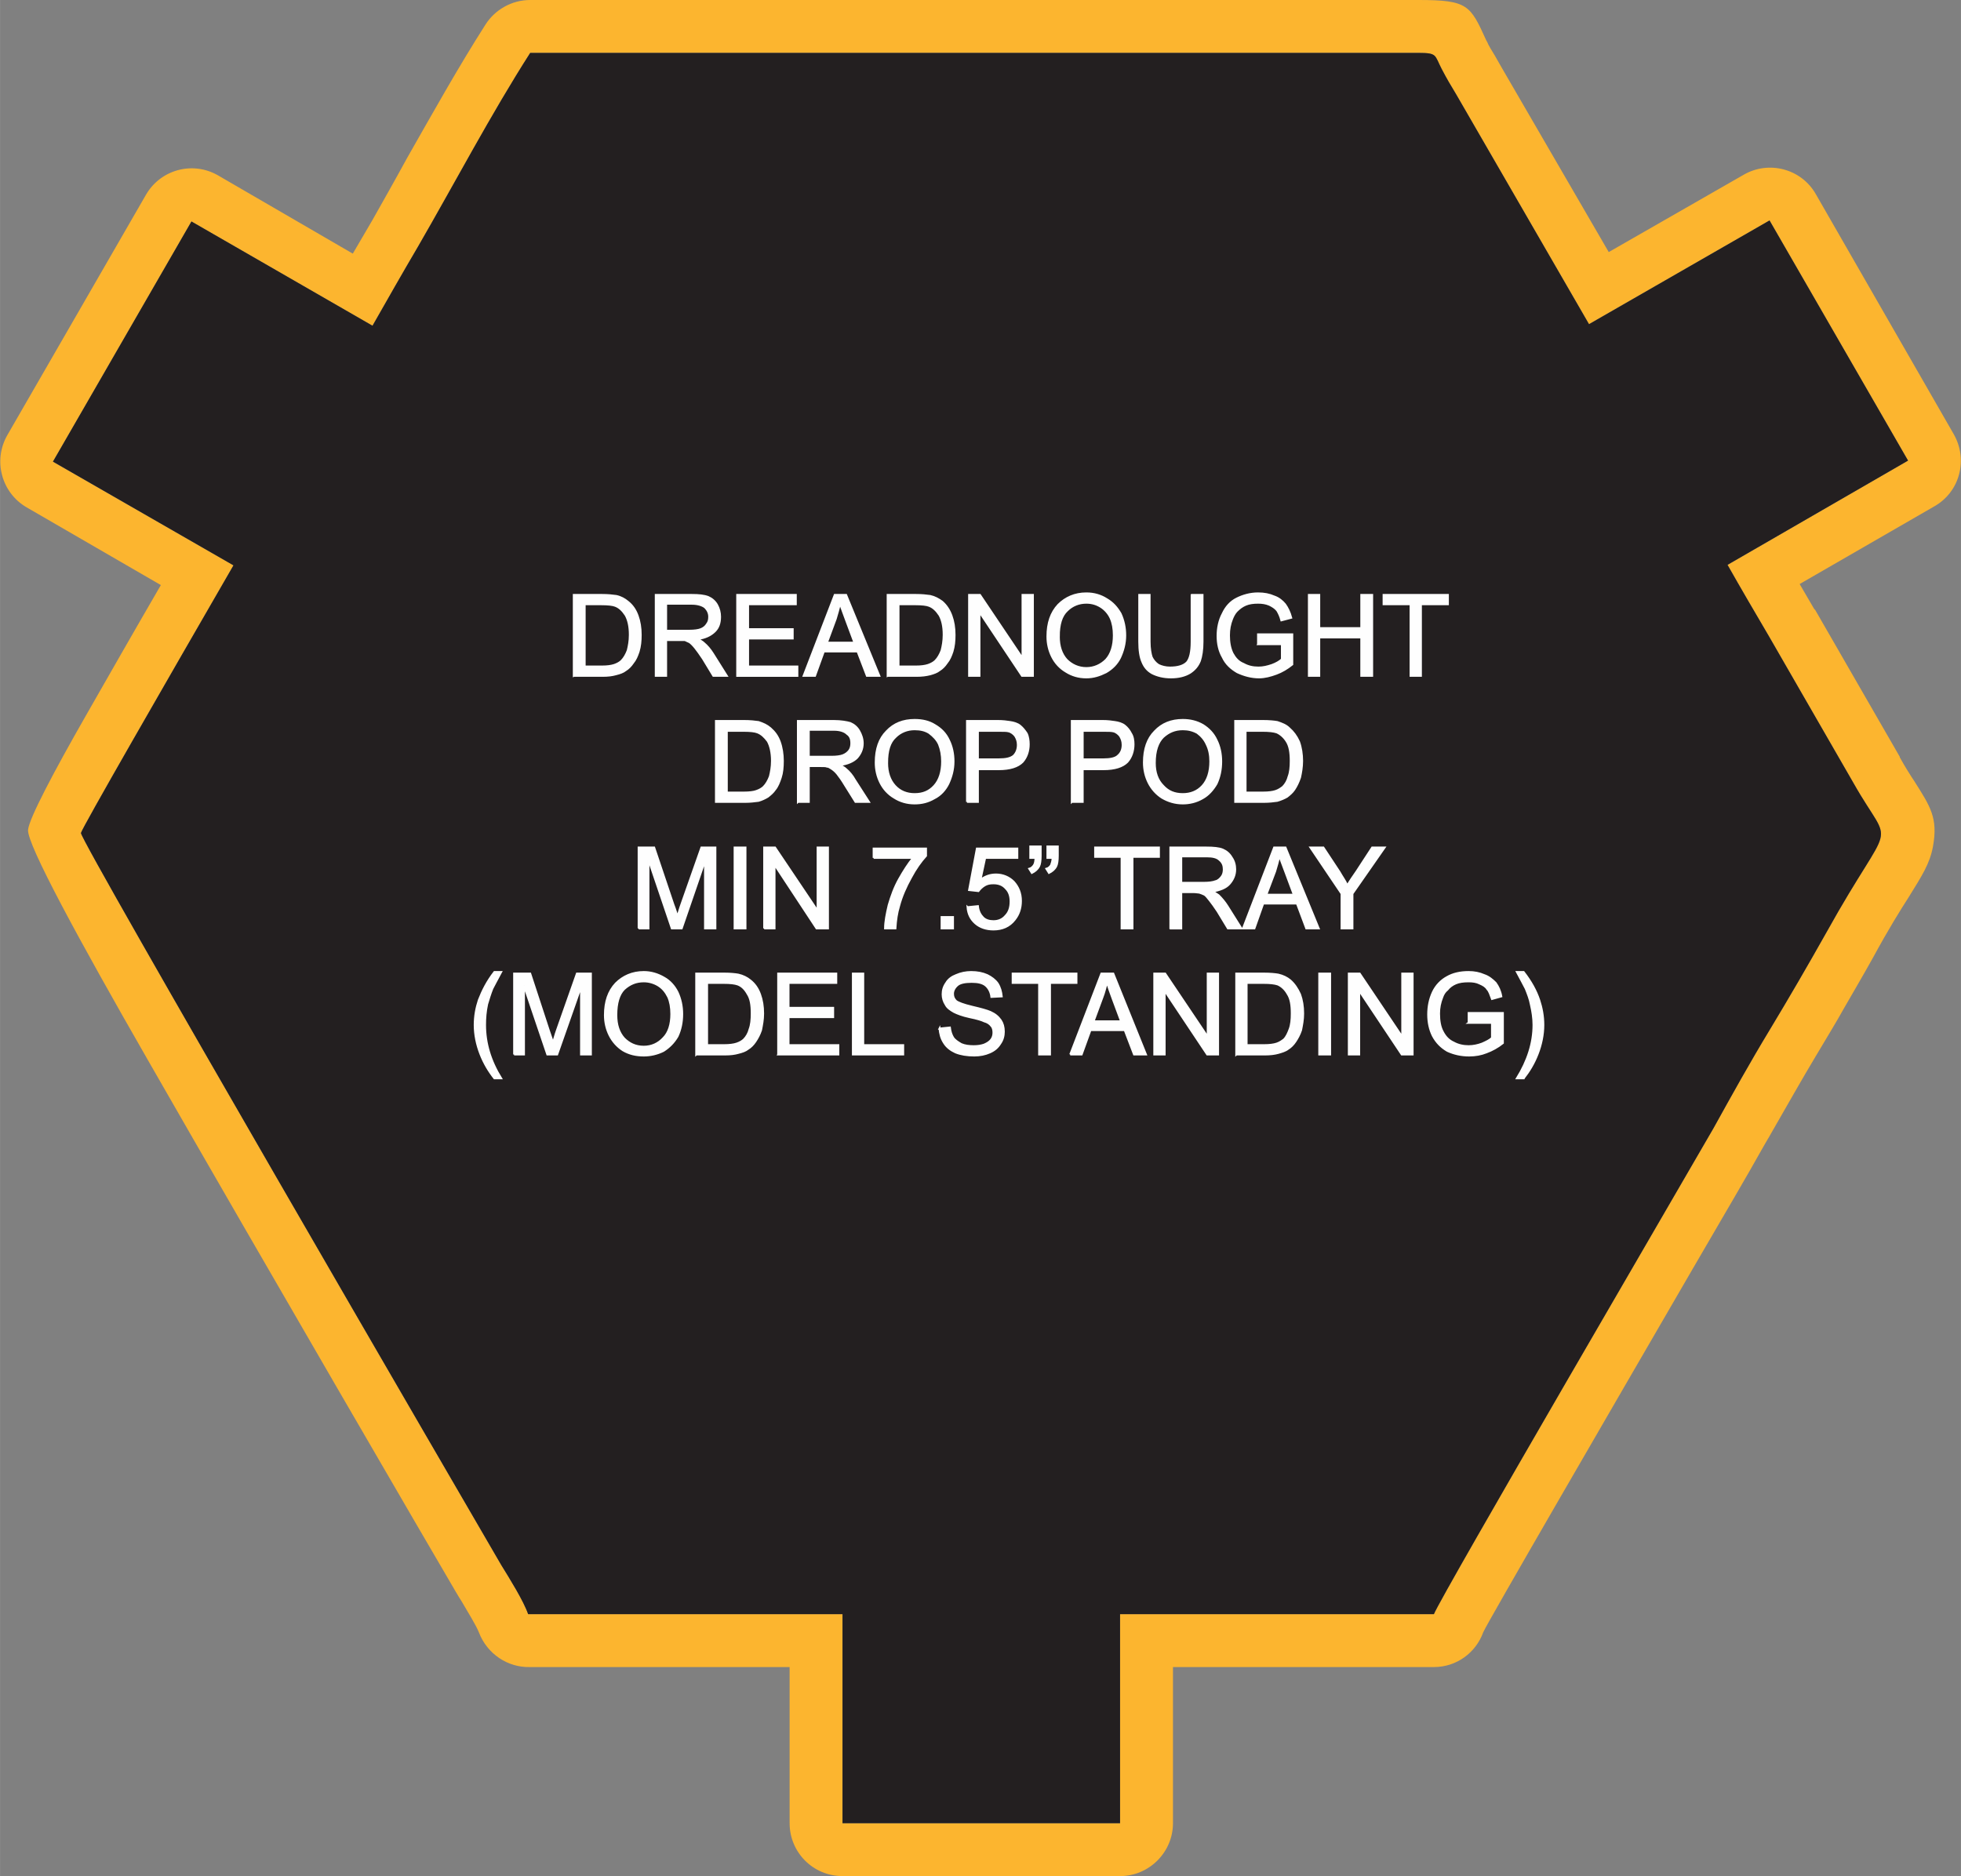 <?xml version="1.0" encoding="UTF-8"?>
<!DOCTYPE svg PUBLIC "-//W3C//DTD SVG 1.1//EN" "http://www.w3.org/Graphics/SVG/1.1/DTD/svg11.dtd">
<!-- Creator: CorelDRAW X8 -->
<svg xmlns="http://www.w3.org/2000/svg" xml:space="preserve" width="3.082in" height="2.949in" version="1.1" style="shape-rendering:geometricPrecision; text-rendering:geometricPrecision; image-rendering:optimizeQuality; fill-rule:evenodd; clip-rule:evenodd"
viewBox="0 0 3780 3617"
 xmlns:xlink="http://www.w3.org/1999/xlink">
 <rect x="0" y="0" width="3780" height="3617" fill="#808080" stroke="none"/>
 <defs>
  <style type="text/css">
   <![CDATA[
    .str0 {stroke:#FEFEFE;stroke-width:3.68}
    .fil0 {fill:#FCB52F}
    .fil1 {fill:#231F20}
    .fil2 {fill:#FEFEFE;fill-rule:nonzero}
   ]]>
  </style>
 </defs>
 <g id="Layer_x0020_1">
  <g id="_2316747596496">
   <g>
    <path class="fil0" d="M1018 3112l606 0 0 403 535 0 0 -403 605 0c13,-34 492,-855 539,-937 36,-65 71,-128 108,-189 38,-63 74,-125 110,-189 130,-234 129,-151 52,-287l-163 -283c-27,-46 -54,-92 -80,-138l348 -201 -267 -463 -348 200 -256 -443c-11,-18 -18,-30 -28,-49 -14,-27 -8,-31 -45,-31l-1712 0c-75,117 -146,252 -216,373 -30,51 -59,102 -88,153l-349 -201 -267 463 348 200c-127,220 -293,508 -294,516 -1,16 743,1296 810,1411 16,26 43,69 52,95zm504 102l-501 0c-42,1 -82,-25 -98,-67 -4,-11 -21,-39 -34,-61 -2,-3 -4,-6 -11,-18 -43,-73 -367,-630 -594,-1026 -132,-230 -232,-414 -230,-442 2,-22 49,-111 113,-223 36,-63 89,-156 143,-249l-259 -150c-48,-28 -65,-90 -37,-139l267 -463c28,-49 90,-66 139,-38l260 151c35,-60 18,-31 38,-65 18,-32 43,-76 67,-120 49,-86 98,-174 151,-257l0 0c18,-28 50,-47 86,-47l1712 0 0 0c96,0 100,10 131,78 2,3 3,6 4,8 4,8 11,18 18,31l8 14 206 355 260 -149c48,-28 111,-12 139,37l266 463c28,49 12,111 -37,139l-260 150c9,16 19,32 28,48l0 0 2 2 163 283 0 0 0 1c10,18 20,34 28,46 31,49 46,71 36,126 -6,33 -21,56 -47,98 -16,25 -38,60 -69,117 -20,36 -39,68 -55,96 -15,27 -34,58 -56,95 -24,40 -54,93 -85,147l0 0 0 0c-30,53 19,-34 -23,40 -16,29 -65,113 -128,221 -156,269 -397,684 -404,701 -14,39 -51,67 -95,67l-503 0 0 301c0,56 -46,102 -102,102l-535 0c-57,0 -102,-46 -102,-102l0 -301z"/>
    <path id="1" class="fil1" d="M1018 3112l606 0 0 403 535 0 0 -403 605 0c13,-34 492,-855 539,-937 36,-65 71,-128 108,-189 38,-63 74,-125 110,-189 130,-234 129,-151 52,-287l-163 -283c-27,-46 -54,-92 -80,-138l348 -201 -267 -463 -348 200 -256 -443c-11,-18 -18,-30 -28,-49 -14,-27 -8,-31 -45,-31l-1712 0c-75,117 -146,252 -216,373 -30,51 -59,102 -88,153l-349 -201 -267 463 348 200c-127,220 -293,508 -294,516 -1,16 743,1296 810,1411 16,26 43,69 52,95z"/>
   </g>
   <path class="fil2 str0" d="M1106 1303l0 -156 54 0c12,0 21,1 28,2 9,2 16,6 22,11 9,7 15,16 19,27 4,11 6,23 6,37 0,12 -1,22 -4,32 -3,9 -6,16 -11,22 -4,6 -9,11 -14,14 -5,4 -11,6 -19,8 -7,2 -15,3 -25,3l-56 0zm21 -18l33 0c10,0 18,-1 24,-3 6,-2 11,-5 14,-8 5,-5 9,-12 12,-20 2,-8 4,-18 4,-30 0,-17 -3,-29 -8,-38 -6,-9 -12,-15 -20,-18 -5,-2 -14,-3 -27,-3l-32 0 0 120zm137 18l0 -156 69 0c14,0 24,1 32,4 7,3 13,8 17,15 4,7 6,15 6,23 0,12 -3,21 -10,28 -8,8 -19,13 -33,15 5,3 9,5 12,8 6,5 12,12 17,20l27 43 -26 0 -20 -33c-6,-9 -11,-16 -15,-21 -4,-5 -8,-9 -11,-11 -3,-1 -6,-3 -9,-4 -2,0 -6,0 -12,0l-24 0 0 69 -20 0zm20 -87l45 0c9,0 17,-1 22,-3 5,-2 9,-5 12,-10 3,-4 4,-8 4,-14 0,-7 -3,-13 -8,-18 -5,-4 -14,-7 -25,-7l-50 0 0 52zm137 87l0 -156 113 0 0 18 -92 0 0 48 86 0 0 18 -86 0 0 54 95 0 0 18 -116 0zm128 0l60 -156 22 0 64 156 -24 0 -18 -47 -65 0 -17 47 -22 0zm45 -64l53 0 -16 -43c-5,-14 -9,-24 -12,-33 -2,10 -5,20 -8,30l-17 46zm117 64l0 -156 54 0c12,0 21,1 28,2 9,2 16,6 23,11 8,7 14,16 18,27 4,11 6,23 6,37 0,12 -1,22 -4,32 -3,9 -6,16 -11,22 -4,6 -9,11 -14,14 -5,4 -11,6 -18,8 -8,2 -16,3 -26,3l-56 0zm21 -18l33 0c10,0 18,-1 24,-3 6,-2 11,-5 14,-8 5,-5 9,-12 12,-20 2,-8 4,-18 4,-30 0,-17 -3,-29 -8,-38 -6,-9 -12,-15 -20,-18 -5,-2 -14,-3 -26,-3l-33 0 0 120zm136 18l0 -156 21 0 82 122 0 -122 20 0 0 156 -21 0 -82 -123 0 123 -20 0zm151 -76c0,-26 7,-46 21,-61 14,-14 32,-22 54,-22 15,0 28,4 39,11 12,7 20,16 27,28 6,13 9,27 9,42 0,16 -4,30 -10,43 -6,12 -15,21 -27,28 -12,6 -24,10 -38,10 -15,0 -28,-4 -39,-11 -12,-7 -21,-17 -27,-29 -6,-12 -9,-25 -9,-39zm22 0c0,19 5,34 15,45 10,10 23,16 38,16 15,0 28,-6 38,-16 10,-11 15,-27 15,-47 0,-13 -2,-24 -6,-33 -4,-9 -11,-17 -19,-22 -8,-5 -17,-8 -28,-8 -14,0 -27,5 -37,15 -11,10 -16,27 -16,50zm256 -80l21 0 0 90c0,16 -2,28 -5,37 -4,10 -10,17 -19,23 -10,6 -22,9 -37,9 -14,0 -26,-3 -36,-8 -9,-5 -15,-12 -19,-22 -4,-9 -6,-22 -6,-39l0 -90 20 0 0 90c0,14 2,24 4,30 3,6 7,11 13,15 6,3 14,5 22,5 15,0 26,-3 33,-10 6,-7 9,-20 9,-40l0 -90zm128 95l0 -19 66 0 0 58c-10,8 -20,14 -31,18 -11,4 -22,7 -33,7 -15,0 -29,-4 -42,-10 -12,-7 -22,-16 -28,-29 -7,-12 -10,-26 -10,-41 0,-15 3,-30 10,-43 6,-13 15,-23 27,-29 12,-6 26,-10 41,-10 12,0 22,2 31,6 9,3 16,9 21,15 5,7 9,15 12,26l-19 5c-2,-8 -5,-14 -8,-19 -4,-5 -9,-8 -15,-11 -7,-3 -14,-4 -22,-4 -9,0 -17,1 -24,4 -7,3 -12,7 -17,12 -4,4 -7,10 -9,15 -4,10 -6,20 -6,32 0,13 2,25 7,35 5,9 11,16 21,20 9,5 18,7 29,7 9,0 17,-2 26,-5 8,-3 15,-7 19,-11l0 -29 -46 0zm98 61l0 -156 20 0 0 64 81 0 0 -64 21 0 0 156 -21 0 0 -74 -81 0 0 74 -20 0zm196 0l0 -138 -52 0 0 -18 124 0 0 18 -52 0 0 138 -20 0zm-1339 243l0 -156 54 0c12,0 21,1 28,2 9,3 16,6 23,12 8,7 14,15 18,26 4,11 6,24 6,37 0,12 -1,23 -4,32 -3,9 -6,17 -11,23 -4,6 -9,10 -14,14 -5,3 -11,6 -18,8 -8,1 -16,2 -25,2l-57 0zm21 -18l33 0c10,0 19,-1 24,-3 6,-2 11,-5 14,-8 5,-5 9,-12 12,-20 2,-8 4,-18 4,-30 0,-16 -3,-29 -8,-38 -6,-8 -12,-14 -20,-17 -5,-2 -14,-3 -26,-3l-33 0 0 119zm137 18l0 -156 69 0c14,0 25,2 32,4 7,3 13,8 17,15 4,7 7,15 7,24 0,11 -4,20 -11,28 -7,7 -18,12 -33,14 5,3 9,5 12,8 6,5 12,12 17,21l27 42 -26 0 -20 -32c-6,-10 -11,-17 -15,-22 -4,-5 -8,-8 -11,-10 -3,-2 -6,-4 -9,-4 -2,-1 -6,-1 -11,-1l-24 0 0 69 -21 0zm21 -87l44 0c9,0 17,-1 22,-3 5,-2 9,-5 12,-9 3,-4 4,-9 4,-14 0,-8 -2,-14 -8,-18 -5,-5 -14,-8 -25,-8l-49 0 0 52zm129 11c0,-26 7,-46 21,-60 14,-15 32,-22 54,-22 15,0 28,3 39,10 12,7 21,16 27,29 6,12 9,26 9,41 0,16 -4,30 -10,43 -6,12 -15,22 -27,28 -12,7 -24,10 -38,10 -15,0 -28,-4 -39,-11 -12,-7 -21,-17 -27,-29 -6,-12 -9,-25 -9,-39zm22 1c0,18 5,33 15,44 10,11 23,16 38,16 16,0 28,-5 38,-16 10,-11 15,-27 15,-47 0,-12 -2,-23 -6,-33 -4,-9 -11,-16 -19,-22 -8,-5 -17,-7 -28,-7 -14,0 -27,5 -37,15 -11,10 -16,26 -16,50zm154 75l0 -156 59 0c10,0 18,1 24,2 7,1 14,3 19,7 5,4 9,9 13,15 3,6 4,14 4,21 0,13 -4,25 -12,34 -9,9 -24,14 -46,14l-40 0 0 63 -21 0zm21 -82l40 0c14,0 23,-2 29,-7 5,-5 8,-12 8,-21 0,-7 -2,-12 -5,-17 -3,-4 -8,-8 -13,-9 -3,-1 -10,-1 -19,-1l-40 0 0 55zm181 82l0 -156 59 0c10,0 18,1 24,2 7,1 14,3 19,7 5,4 9,9 12,15 4,6 5,14 5,21 0,13 -4,25 -12,34 -9,9 -24,14 -46,14l-40 0 0 63 -21 0zm21 -82l40 0c13,0 23,-2 28,-7 6,-5 9,-12 9,-21 0,-7 -2,-12 -5,-17 -3,-4 -8,-8 -13,-9 -4,-1 -10,-1 -19,-1l-40 0 0 55zm118 6c0,-26 7,-46 21,-60 14,-15 32,-22 54,-22 14,0 27,3 39,10 11,7 20,16 26,29 6,12 9,26 9,41 0,16 -3,30 -9,43 -7,12 -16,22 -27,28 -12,7 -25,10 -38,10 -15,0 -28,-4 -40,-11 -11,-7 -20,-17 -26,-29 -6,-12 -9,-25 -9,-39zm21 1c0,18 5,33 16,44 10,11 22,16 38,16 15,0 28,-5 38,-16 10,-11 15,-27 15,-47 0,-12 -2,-23 -7,-33 -4,-9 -10,-16 -18,-22 -9,-5 -18,-7 -28,-7 -15,0 -27,5 -38,15 -10,10 -16,26 -16,50zm155 75l0 -156 53 0c13,0 22,1 28,2 9,3 17,6 23,12 8,7 14,15 19,26 4,11 6,24 6,37 0,12 -2,23 -4,32 -3,9 -7,17 -11,23 -4,6 -9,10 -14,14 -5,3 -12,6 -19,8 -7,1 -16,2 -25,2l-56 0zm20 -18l34 0c10,0 18,-1 24,-3 6,-2 10,-5 14,-8 5,-5 9,-12 11,-20 3,-8 4,-18 4,-30 0,-16 -2,-29 -8,-38 -5,-8 -12,-14 -19,-17 -6,-2 -15,-3 -27,-3l-33 0 0 119zm-1170 262l0 -156 30 0 37 110c4,10 6,18 8,23 2,-6 4,-14 8,-25l38 -108 27 0 0 156 -20 0 0 -131 -45 131 -19 0 -45 -133 0 133 -19 0zm185 0l0 -156 21 0 0 156 -21 0zm57 0l0 -156 21 0 82 122 0 -122 20 0 0 156 -22 0 -81 -123 0 123 -20 0zm211 -136l0 -18 101 0 0 14c-10,11 -20,25 -29,42 -10,18 -18,36 -23,55 -4,13 -6,27 -7,43l-20 0c0,-13 3,-28 7,-45 5,-17 11,-34 20,-50 9,-16 18,-30 27,-41l-76 0zm131 136l0 -22 22 0 0 22 -22 0zm50 -41l20 -2c1,10 5,17 10,22 5,5 12,7 20,7 9,0 17,-3 23,-10 7,-7 10,-16 10,-28 0,-11 -3,-19 -9,-25 -6,-7 -14,-10 -24,-10 -7,0 -12,1 -17,4 -5,3 -9,7 -12,11l-18 -2 15 -80 78 0 0 18 -62 0 -9 42c10,-7 19,-10 30,-10 13,0 25,5 34,14 9,10 14,22 14,37 0,14 -4,26 -12,36 -10,13 -24,19 -41,19 -14,0 -26,-4 -35,-12 -9,-8 -14,-18 -15,-31zm121 -95l0 -22 20 0 0 18c0,9 -1,16 -3,20 -3,6 -8,10 -14,13l-5 -8c4,-1 7,-4 9,-7 2,-3 3,-8 3,-14l-10 0zm33 0l0 -22 20 0 0 18c0,9 -1,16 -3,20 -3,6 -8,10 -14,13l-5 -8c4,-1 7,-4 9,-7 1,-3 3,-8 3,-14l-10 0zm143 136l0 -138 -51 0 0 -18 123 0 0 18 -51 0 0 138 -21 0zm94 0l0 -156 69 0c14,0 25,1 32,4 7,3 13,8 17,15 5,7 7,15 7,23 0,11 -4,20 -11,28 -7,8 -18,12 -33,15 5,2 9,5 12,7 6,6 12,13 17,21l27 43 -26 0 -20 -33c-6,-9 -11,-16 -15,-21 -4,-5 -7,-9 -10,-11 -4,-2 -7,-3 -10,-4 -2,0 -6,-1 -11,-1l-24 0 0 70 -21 0zm21 -88l44 0c9,0 17,-1 22,-3 5,-1 9,-5 12,-9 3,-4 4,-9 4,-14 0,-7 -2,-13 -8,-18 -5,-5 -13,-7 -25,-7l-49 0 0 51zm119 88l60 -156 22 0 64 156 -24 0 -18 -48 -65 0 -17 48 -22 0zm45 -65l53 0 -16 -43c-5,-13 -9,-24 -12,-32 -2,10 -5,20 -8,30l-17 45zm145 65l0 -67 -60 -89 25 0 31 47c5,9 11,17 15,26 5,-8 11,-17 18,-27l30 -46 24 0 -62 89 0 67 -21 0zm-1633 289c-11,-14 -20,-29 -27,-47 -7,-18 -11,-37 -11,-56 0,-17 3,-33 8,-48 7,-18 16,-36 30,-54l13 0c-8,15 -14,26 -17,32 -4,10 -7,20 -10,30 -3,14 -4,27 -4,40 0,35 10,69 31,103l-13 0zm38 -46l0 -156 31 0 36 110c4,11 6,18 8,23 2,-5 4,-14 8,-25l38 -108 27 0 0 156 -19 0 0 -131 -46 131 -19 0 -45 -133 0 133 -19 0zm175 -76c0,-26 7,-46 21,-61 14,-14 32,-22 54,-22 14,0 27,4 39,11 11,6 20,16 26,28 6,13 9,27 9,42 0,16 -3,30 -9,43 -7,12 -16,21 -27,28 -12,6 -25,9 -38,9 -15,0 -28,-3 -40,-10 -11,-7 -20,-17 -26,-29 -6,-12 -9,-25 -9,-39zm22 0c0,19 5,34 15,45 10,10 22,16 38,16 15,0 28,-6 38,-17 10,-10 15,-26 15,-46 0,-13 -2,-24 -6,-33 -5,-10 -11,-17 -19,-22 -8,-5 -18,-8 -28,-8 -15,0 -27,5 -38,15 -10,10 -15,27 -15,50zm154 76l0 -156 54 0c12,0 21,1 27,2 9,2 17,6 23,11 9,7 15,16 19,27 4,11 6,23 6,37 0,12 -2,22 -4,32 -3,9 -7,16 -11,22 -4,6 -9,11 -14,14 -5,4 -11,6 -19,8 -7,2 -15,3 -25,3l-56 0zm21 -18l33 0c10,0 18,-1 24,-3 6,-2 11,-5 14,-8 5,-5 9,-12 11,-20 3,-8 4,-18 4,-30 0,-17 -2,-29 -8,-38 -5,-9 -11,-15 -19,-18 -6,-2 -14,-3 -27,-3l-32 0 0 120zm137 18l0 -156 112 0 0 18 -92 0 0 48 86 0 0 18 -86 0 0 54 96 0 0 18 -116 0zm144 0l0 -156 20 0 0 138 77 0 0 18 -97 0zm167 -50l20 -2c1,8 3,14 6,19 3,5 9,9 16,13 7,3 15,4 24,4 8,0 14,-1 20,-3 7,-3 11,-6 14,-10 3,-4 4,-9 4,-13 0,-5 -1,-10 -4,-13 -3,-4 -7,-7 -14,-9 -4,-2 -13,-5 -28,-8 -14,-3 -24,-7 -30,-10 -7,-4 -13,-8 -16,-14 -4,-6 -6,-13 -6,-20 0,-8 2,-15 7,-22 4,-7 11,-12 19,-15 9,-4 19,-6 29,-6 12,0 22,2 31,6 8,4 15,9 20,16 5,8 7,16 8,25l-20 1c-1,-9 -5,-17 -11,-22 -6,-5 -15,-7 -27,-7 -13,0 -22,2 -27,6 -6,5 -9,11 -9,17 0,6 2,10 6,14 4,3 14,7 31,11 17,4 28,7 35,10 9,4 15,9 20,16 4,6 6,13 6,22 0,8 -2,16 -7,23 -5,8 -11,13 -20,17 -9,4 -19,6 -30,6 -14,0 -26,-2 -36,-6 -9,-4 -17,-10 -22,-18 -6,-9 -8,-18 -9,-28zm192 50l0 -138 -51 0 0 -18 123 0 0 18 -51 0 0 138 -21 0zm60 0l60 -156 23 0 63 156 -23 0 -18 -47 -66 0 -17 47 -22 0zm45 -64l53 0 -16 -43c-5,-14 -9,-24 -11,-33 -3,10 -5,20 -9,30l-17 46zm117 64l0 -156 21 0 82 122 0 -122 20 0 0 156 -21 0 -82 -123 0 123 -20 0zm158 0l0 -156 53 0c13,0 22,1 28,2 9,2 17,6 23,11 8,7 14,16 19,27 4,11 6,23 6,37 0,12 -2,22 -4,32 -3,9 -7,16 -11,22 -4,6 -9,11 -14,14 -5,4 -12,6 -19,8 -7,2 -16,3 -25,3l-56 0zm20 -18l34 0c10,0 18,-1 24,-3 6,-2 10,-5 14,-8 5,-5 8,-12 11,-20 3,-8 4,-18 4,-30 0,-17 -2,-29 -8,-38 -5,-9 -12,-15 -19,-18 -6,-2 -15,-3 -27,-3l-33 0 0 120zm140 18l0 -156 21 0 0 156 -21 0zm57 0l0 -156 21 0 82 122 0 -122 20 0 0 156 -21 0 -82 -123 0 123 -20 0zm231 -61l0 -19 66 0 0 58c-10,8 -21,14 -32,18 -10,4 -21,6 -33,6 -15,0 -29,-3 -42,-9 -12,-7 -21,-16 -28,-29 -6,-12 -9,-26 -9,-41 0,-16 3,-30 9,-43 6,-13 16,-23 27,-29 12,-7 26,-10 42,-10 11,0 21,2 30,6 9,3 16,9 22,15 5,7 9,15 11,26l-18 5c-3,-8 -5,-15 -9,-19 -3,-5 -8,-8 -15,-11 -6,-3 -13,-4 -21,-4 -10,0 -18,1 -25,4 -7,3 -12,7 -16,12 -5,4 -8,9 -10,15 -4,10 -6,20 -6,31 0,14 2,26 7,35 5,10 12,17 21,21 9,5 19,7 29,7 9,0 18,-2 26,-5 9,-4 15,-7 19,-11l0 -29 -45 0zm106 107l-13 0c21,-34 32,-68 32,-103 0,-13 -2,-26 -5,-39 -2,-11 -6,-21 -10,-31 -3,-6 -9,-17 -17,-32l13 0c14,18 24,36 30,54 5,15 8,31 8,48 0,19 -4,38 -11,56 -7,18 -16,33 -27,47z"/>
  </g>
 </g>
</svg>
